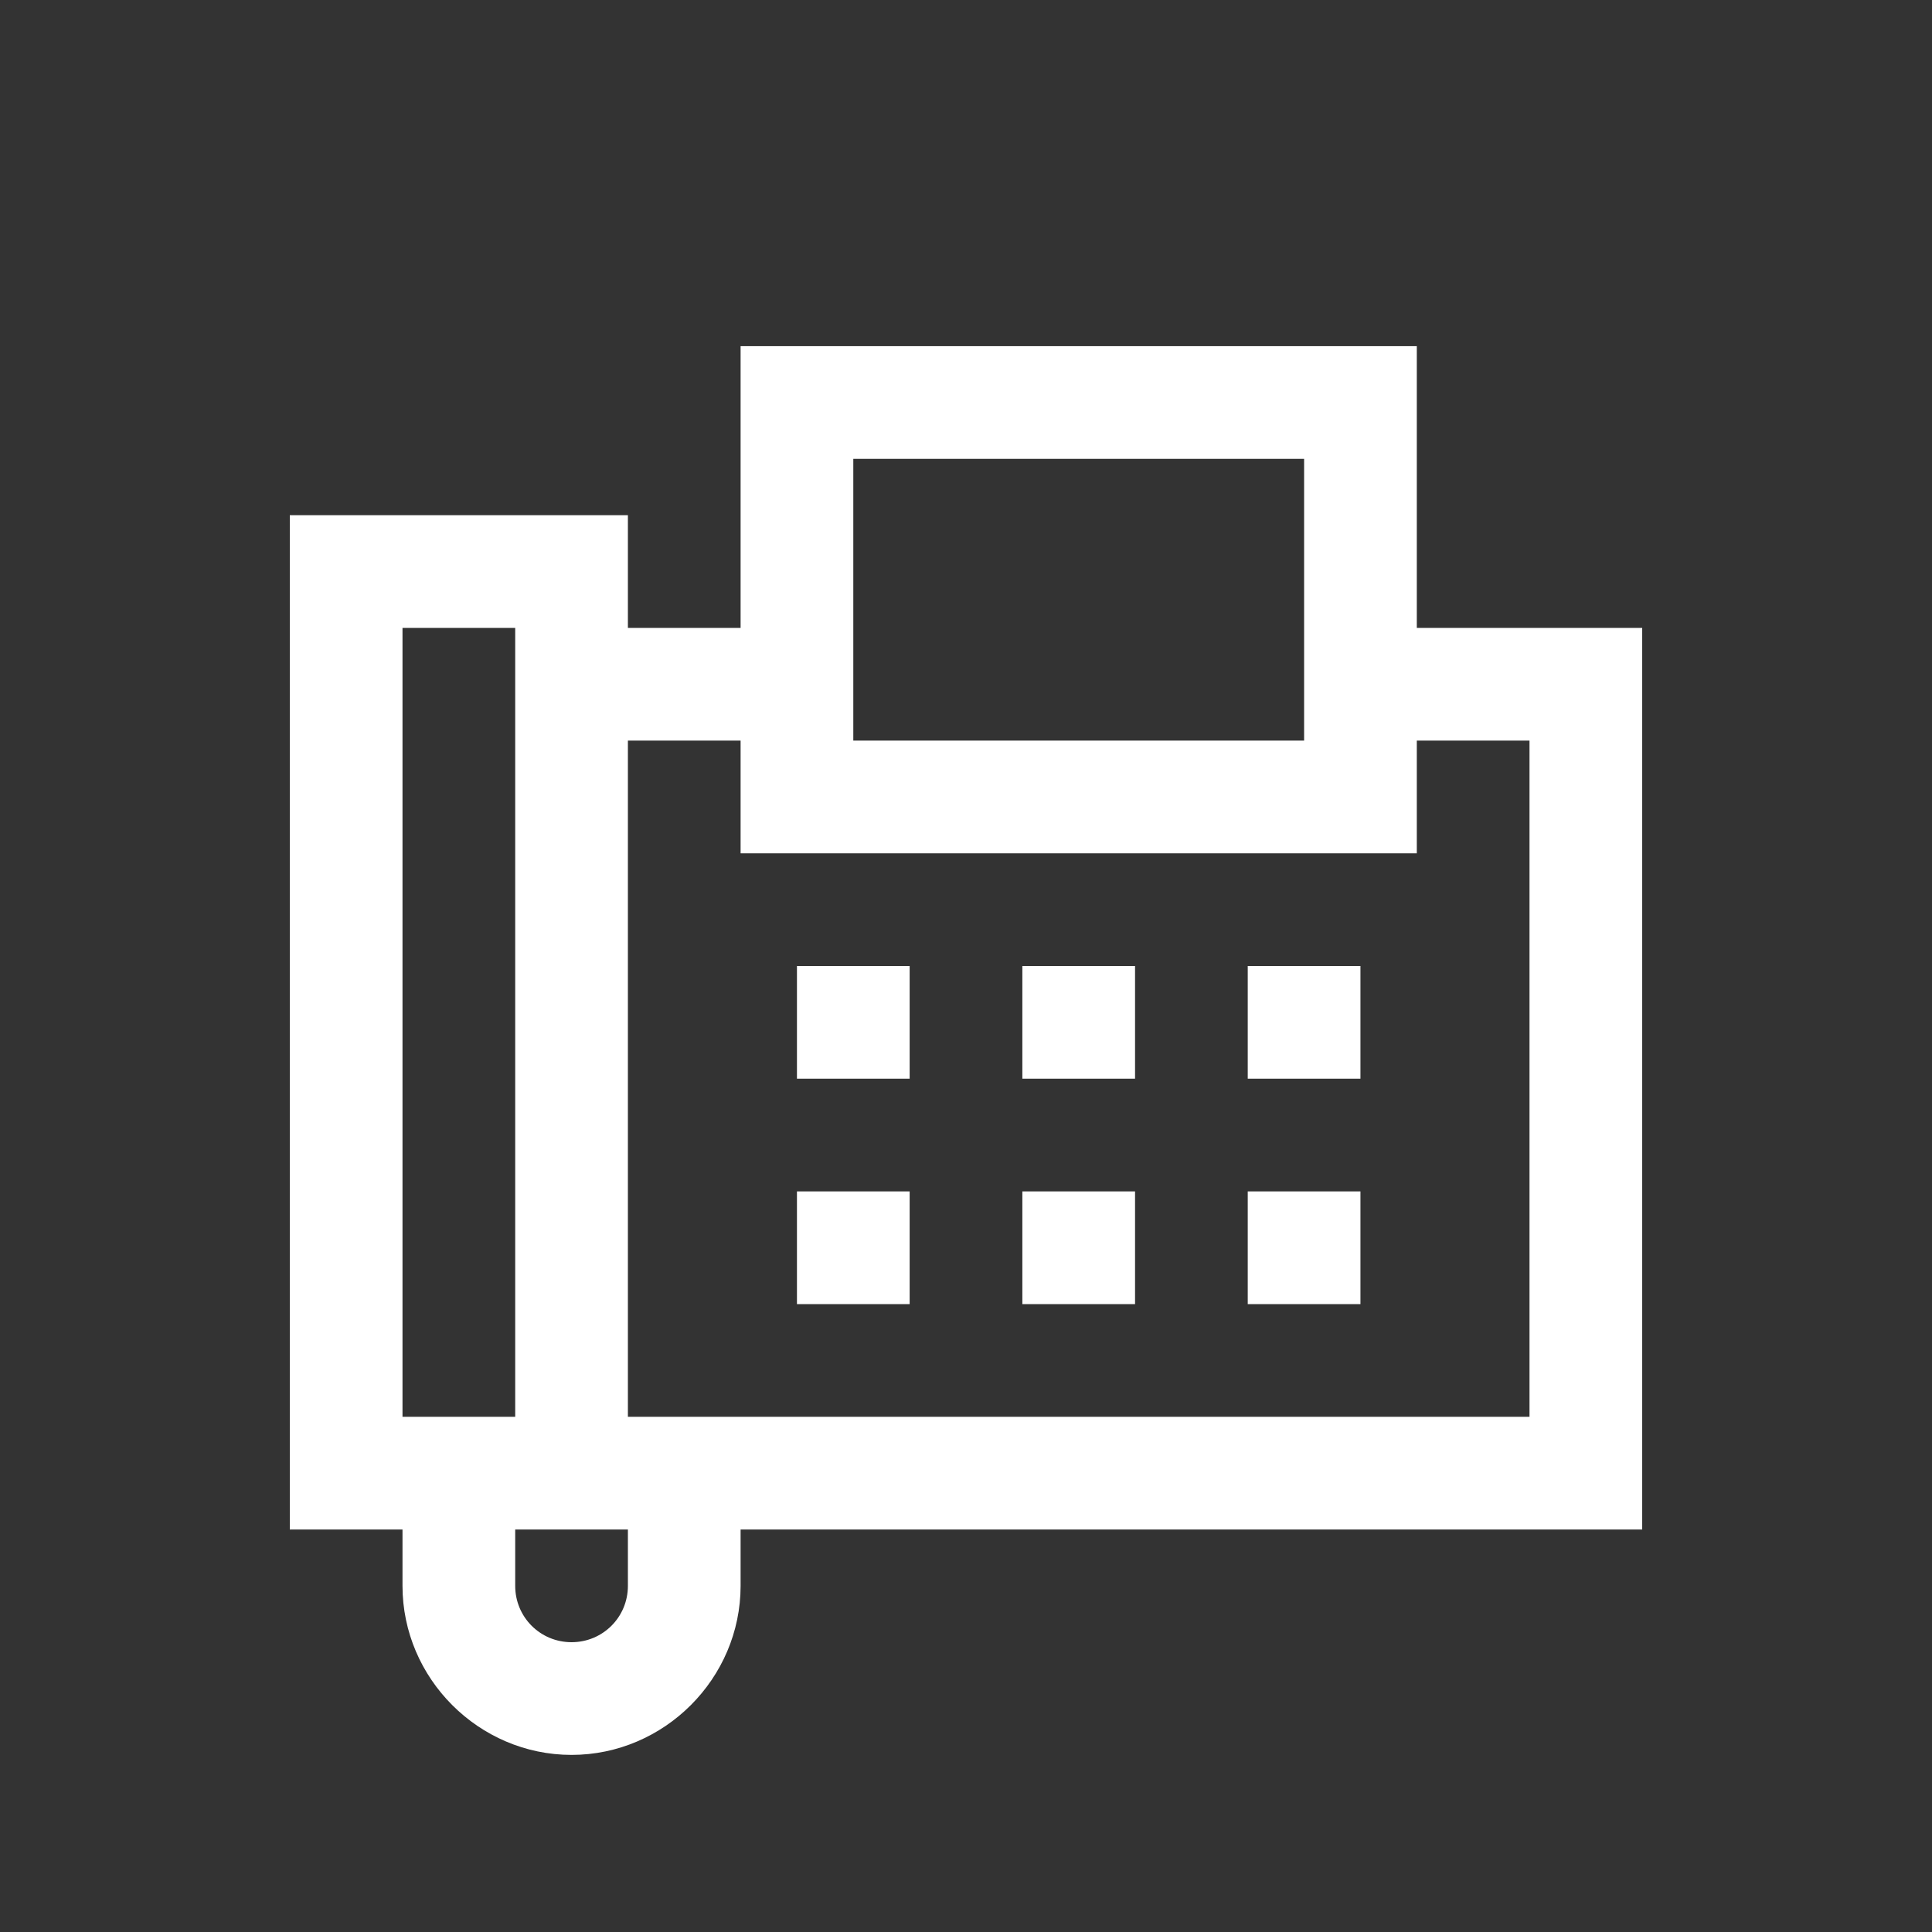 <svg width="30" height="30" viewBox="0 0 30 30" fill="none" xmlns="http://www.w3.org/2000/svg">
<rect x="0" y="0" width="30" height="30" fill="#333333" stroke="none"/>
<path d="M11.5 5.375V9.75H9.75V8H4.5V23.75H6.25V24.625C6.25 26.064 7.436 27.25 8.875 27.25C10.314 27.25 11.5 26.064 11.5 24.625V23.75H25.5V9.75H22V5.375H11.5ZM13.25 7.125H20.25V11.5H13.25V7.125ZM6.25 9.75H8V22H6.25V9.75ZM9.75 11.5H11.5V13.25H22V11.5H23.75V22H9.75V11.5ZM12.375 15V16.75H14.125V15H12.375ZM15.875 15V16.75H17.625V15H15.875ZM19.375 15V16.75H21.125V15H19.375ZM12.375 18.5V20.25H14.125V18.5H12.375ZM15.875 18.5V20.25H17.625V18.5H15.875ZM19.375 18.5V20.25H21.125V18.5H19.375ZM8 23.75H9.75V24.625C9.75 25.111 9.361 25.5 8.875 25.5C8.389 25.5 8 25.111 8 24.625V23.75Z" fill="white"/>
</svg>
